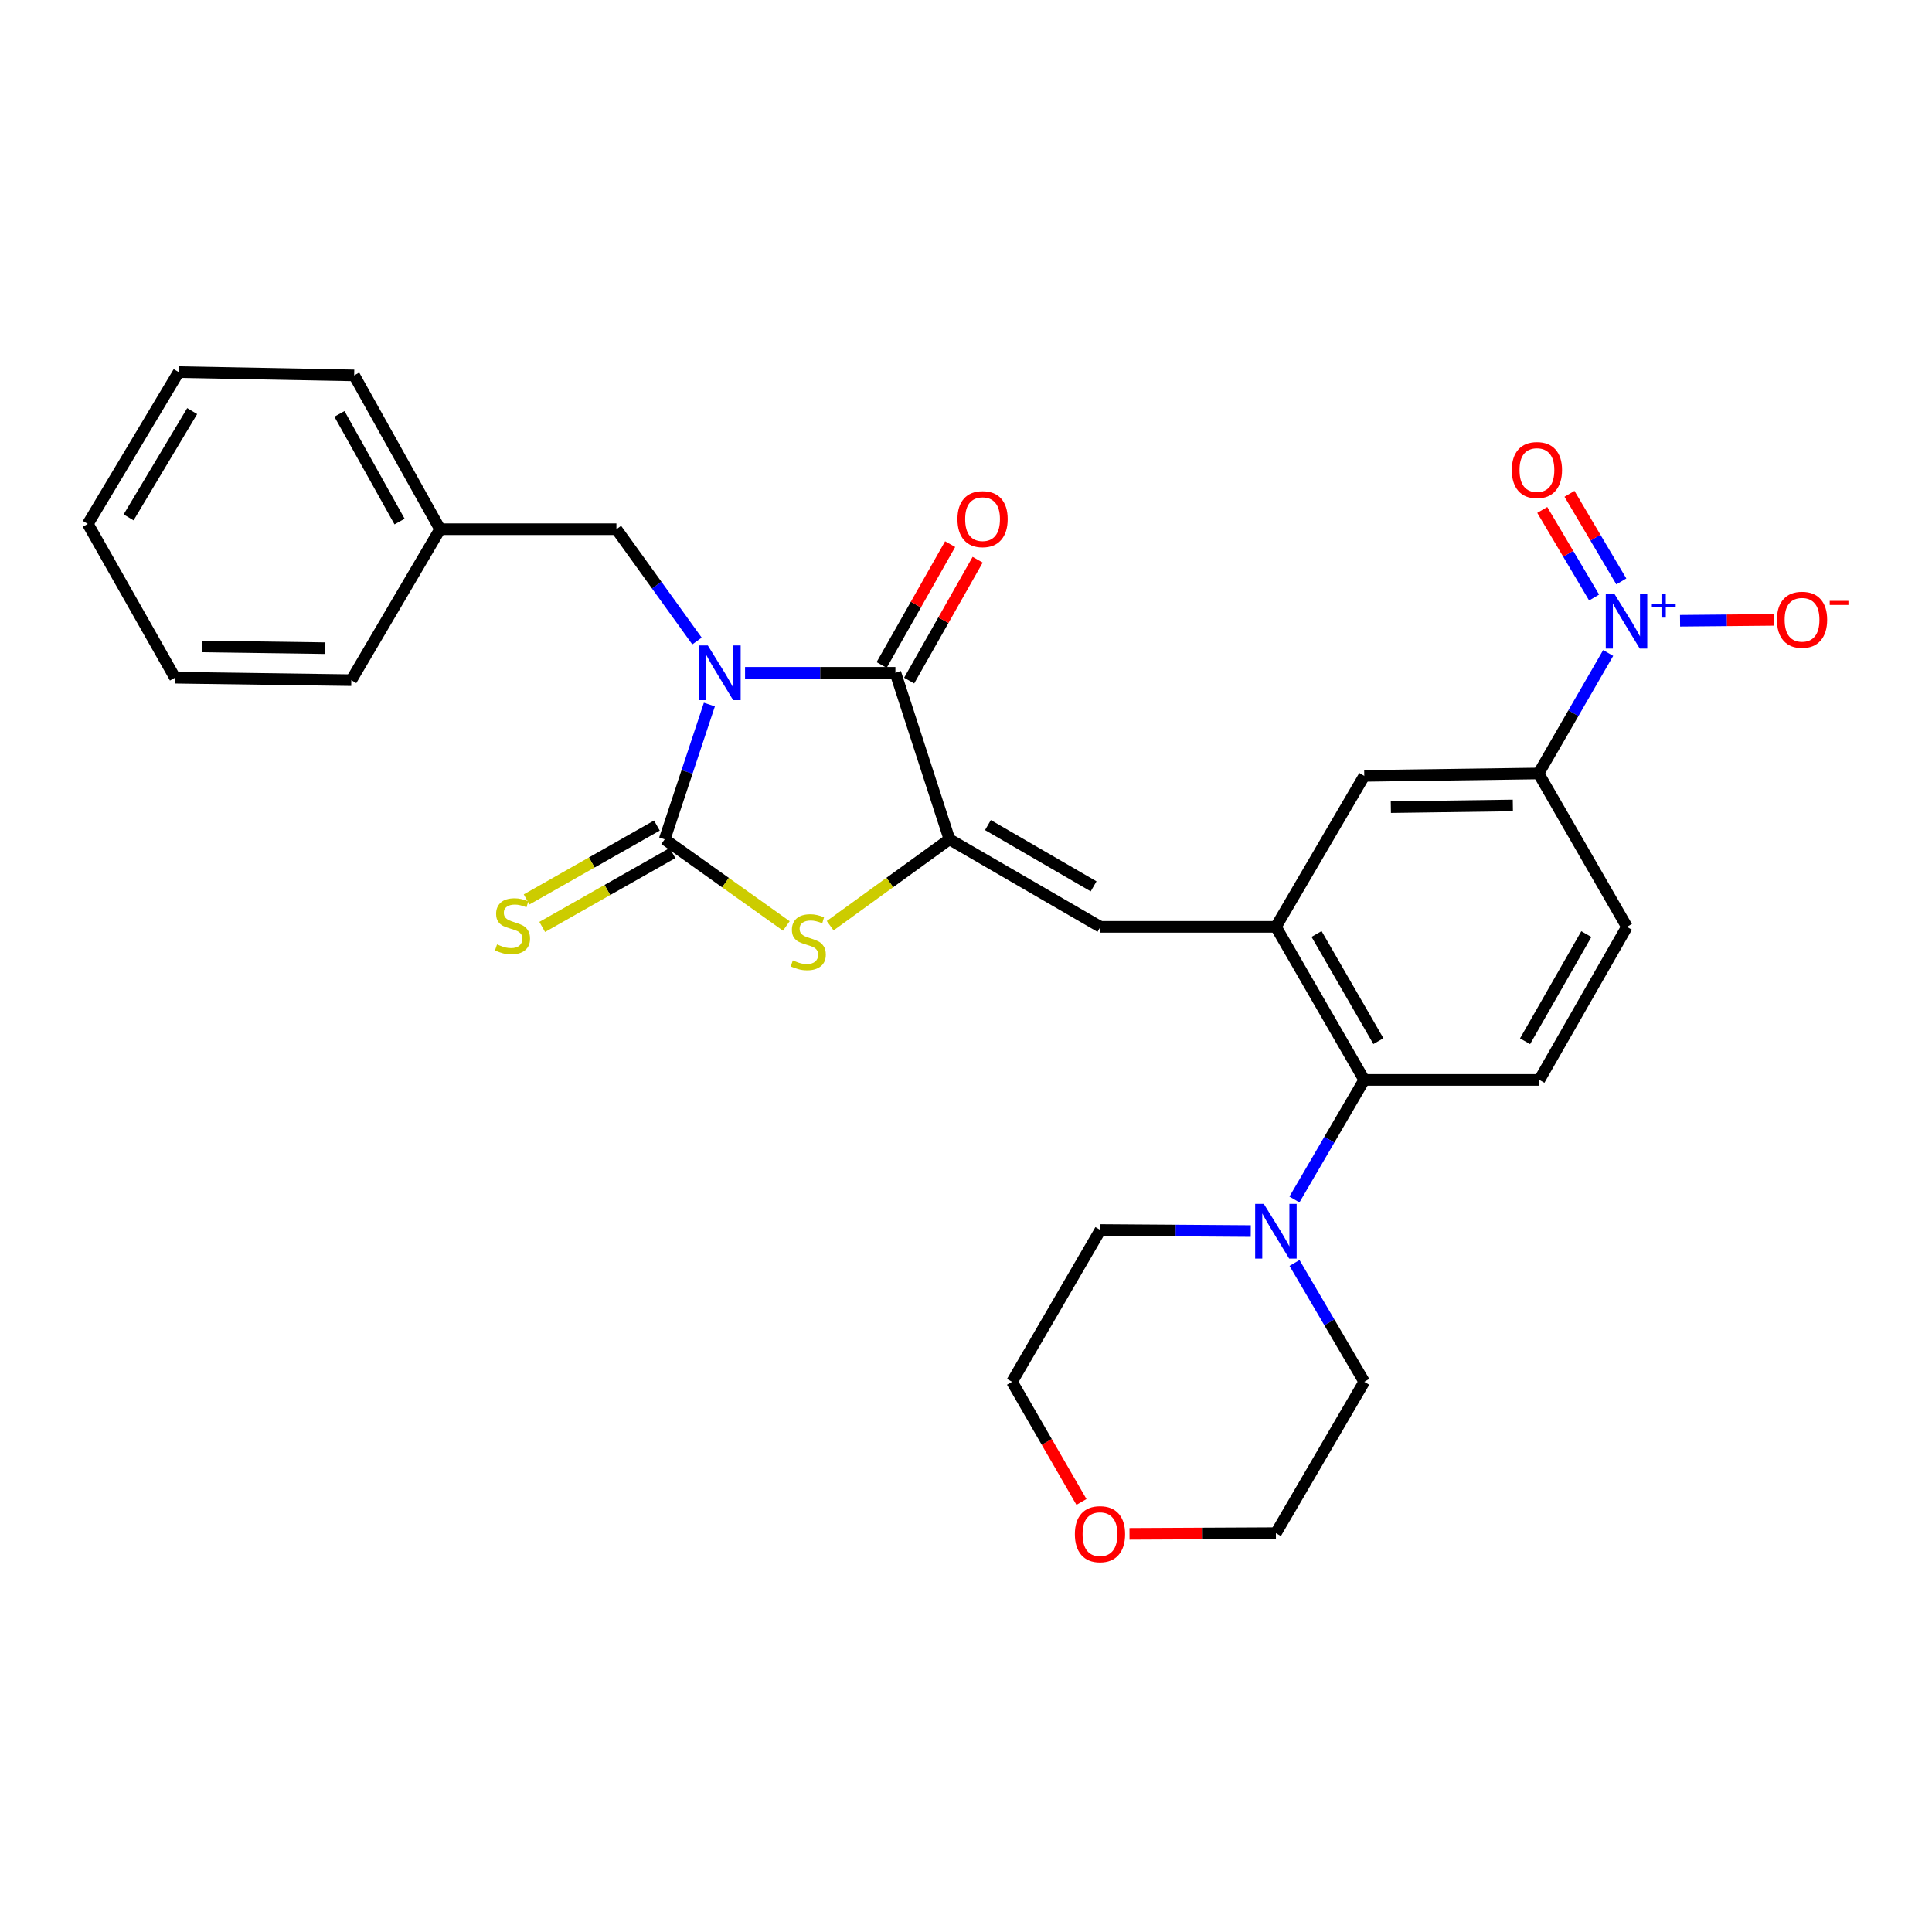 <?xml version='1.0' encoding='iso-8859-1'?>
<svg version='1.1' baseProfile='full'
              xmlns='http://www.w3.org/2000/svg'
                      xmlns:rdkit='http://www.rdkit.org/xml'
                      xmlns:xlink='http://www.w3.org/1999/xlink'
                  xml:space='preserve'
width='1000px' height='1000px' viewBox='0 0 1000 1000'>
<!-- END OF HEADER -->
<rect style='opacity:1.0;fill:#FFFFFF;stroke:none' width='1000' height='1000' x='0' y='0'> </rect>
<path class='bond-0' d='M 367.173,364.671 L 355.606,399.549' style='fill:none;fill-rule:evenodd;stroke:#0000FF;stroke-width:6px;stroke-linecap:butt;stroke-linejoin:miter;stroke-opacity:1' />
<path class='bond-0' d='M 355.606,399.549 L 344.039,434.427' style='fill:none;fill-rule:evenodd;stroke:#000000;stroke-width:6px;stroke-linecap:butt;stroke-linejoin:miter;stroke-opacity:1' />
<path class='bond-1' d='M 385.633,348.24 L 424.545,348.24' style='fill:none;fill-rule:evenodd;stroke:#0000FF;stroke-width:6px;stroke-linecap:butt;stroke-linejoin:miter;stroke-opacity:1' />
<path class='bond-1' d='M 424.545,348.24 L 463.456,348.24' style='fill:none;fill-rule:evenodd;stroke:#000000;stroke-width:6px;stroke-linecap:butt;stroke-linejoin:miter;stroke-opacity:1' />
<path class='bond-10' d='M 360.767,331.79 L 339.912,302.851' style='fill:none;fill-rule:evenodd;stroke:#0000FF;stroke-width:6px;stroke-linecap:butt;stroke-linejoin:miter;stroke-opacity:1' />
<path class='bond-10' d='M 339.912,302.851 L 319.057,273.913' style='fill:none;fill-rule:evenodd;stroke:#000000;stroke-width:6px;stroke-linecap:butt;stroke-linejoin:miter;stroke-opacity:1' />
<path class='bond-3' d='M 344.039,434.427 L 375.518,456.85' style='fill:none;fill-rule:evenodd;stroke:#000000;stroke-width:6px;stroke-linecap:butt;stroke-linejoin:miter;stroke-opacity:1' />
<path class='bond-3' d='M 375.518,456.85 L 406.996,479.273' style='fill:none;fill-rule:evenodd;stroke:#CCCC00;stroke-width:6px;stroke-linecap:butt;stroke-linejoin:miter;stroke-opacity:1' />
<path class='bond-12' d='M 340.001,427.307 L 306.286,446.427' style='fill:none;fill-rule:evenodd;stroke:#000000;stroke-width:6px;stroke-linecap:butt;stroke-linejoin:miter;stroke-opacity:1' />
<path class='bond-12' d='M 306.286,446.427 L 272.57,465.546' style='fill:none;fill-rule:evenodd;stroke:#CCCC00;stroke-width:6px;stroke-linecap:butt;stroke-linejoin:miter;stroke-opacity:1' />
<path class='bond-12' d='M 348.076,441.547 L 314.361,460.666' style='fill:none;fill-rule:evenodd;stroke:#000000;stroke-width:6px;stroke-linecap:butt;stroke-linejoin:miter;stroke-opacity:1' />
<path class='bond-12' d='M 314.361,460.666 L 280.645,479.785' style='fill:none;fill-rule:evenodd;stroke:#CCCC00;stroke-width:6px;stroke-linecap:butt;stroke-linejoin:miter;stroke-opacity:1' />
<path class='bond-2' d='M 463.456,348.24 L 491.421,434.427' style='fill:none;fill-rule:evenodd;stroke:#000000;stroke-width:6px;stroke-linecap:butt;stroke-linejoin:miter;stroke-opacity:1' />
<path class='bond-16' d='M 470.577,352.276 L 488.306,320.989' style='fill:none;fill-rule:evenodd;stroke:#000000;stroke-width:6px;stroke-linecap:butt;stroke-linejoin:miter;stroke-opacity:1' />
<path class='bond-16' d='M 488.306,320.989 L 506.034,289.703' style='fill:none;fill-rule:evenodd;stroke:#FF0000;stroke-width:6px;stroke-linecap:butt;stroke-linejoin:miter;stroke-opacity:1' />
<path class='bond-16' d='M 456.335,344.205 L 474.063,312.919' style='fill:none;fill-rule:evenodd;stroke:#000000;stroke-width:6px;stroke-linecap:butt;stroke-linejoin:miter;stroke-opacity:1' />
<path class='bond-16' d='M 474.063,312.919 L 491.792,281.633' style='fill:none;fill-rule:evenodd;stroke:#FF0000;stroke-width:6px;stroke-linecap:butt;stroke-linejoin:miter;stroke-opacity:1' />
<path class='bond-5' d='M 491.421,434.427 L 569.559,479.735' style='fill:none;fill-rule:evenodd;stroke:#000000;stroke-width:6px;stroke-linecap:butt;stroke-linejoin:miter;stroke-opacity:1' />
<path class='bond-5' d='M 511.353,427.062 L 566.05,458.778' style='fill:none;fill-rule:evenodd;stroke:#000000;stroke-width:6px;stroke-linecap:butt;stroke-linejoin:miter;stroke-opacity:1' />
<path class='bond-29' d='M 491.421,434.427 L 460.557,456.79' style='fill:none;fill-rule:evenodd;stroke:#000000;stroke-width:6px;stroke-linecap:butt;stroke-linejoin:miter;stroke-opacity:1' />
<path class='bond-29' d='M 460.557,456.79 L 429.693,479.152' style='fill:none;fill-rule:evenodd;stroke:#CCCC00;stroke-width:6px;stroke-linecap:butt;stroke-linejoin:miter;stroke-opacity:1' />
<path class='bond-4' d='M 832.383,337.984 L 814.368,369.163' style='fill:none;fill-rule:evenodd;stroke:#0000FF;stroke-width:6px;stroke-linecap:butt;stroke-linejoin:miter;stroke-opacity:1' />
<path class='bond-4' d='M 814.368,369.163 L 796.353,400.342' style='fill:none;fill-rule:evenodd;stroke:#000000;stroke-width:6px;stroke-linecap:butt;stroke-linejoin:miter;stroke-opacity:1' />
<path class='bond-14' d='M 869.596,321.291 L 893.874,321.065' style='fill:none;fill-rule:evenodd;stroke:#0000FF;stroke-width:6px;stroke-linecap:butt;stroke-linejoin:miter;stroke-opacity:1' />
<path class='bond-14' d='M 893.874,321.065 L 918.153,320.839' style='fill:none;fill-rule:evenodd;stroke:#FF0000;stroke-width:6px;stroke-linecap:butt;stroke-linejoin:miter;stroke-opacity:1' />
<path class='bond-15' d='M 839.194,300.944 L 825.773,278.271' style='fill:none;fill-rule:evenodd;stroke:#0000FF;stroke-width:6px;stroke-linecap:butt;stroke-linejoin:miter;stroke-opacity:1' />
<path class='bond-15' d='M 825.773,278.271 L 812.353,255.599' style='fill:none;fill-rule:evenodd;stroke:#FF0000;stroke-width:6px;stroke-linecap:butt;stroke-linejoin:miter;stroke-opacity:1' />
<path class='bond-15' d='M 825.107,309.282 L 811.686,286.61' style='fill:none;fill-rule:evenodd;stroke:#0000FF;stroke-width:6px;stroke-linecap:butt;stroke-linejoin:miter;stroke-opacity:1' />
<path class='bond-15' d='M 811.686,286.61 L 798.266,263.938' style='fill:none;fill-rule:evenodd;stroke:#FF0000;stroke-width:6px;stroke-linecap:butt;stroke-linejoin:miter;stroke-opacity:1' />
<path class='bond-6' d='M 569.559,479.735 L 660.403,479.735' style='fill:none;fill-rule:evenodd;stroke:#000000;stroke-width:6px;stroke-linecap:butt;stroke-linejoin:miter;stroke-opacity:1' />
<path class='bond-7' d='M 660.403,479.735 L 706.138,558.956' style='fill:none;fill-rule:evenodd;stroke:#000000;stroke-width:6px;stroke-linecap:butt;stroke-linejoin:miter;stroke-opacity:1' />
<path class='bond-7' d='M 681.44,483.434 L 713.454,538.888' style='fill:none;fill-rule:evenodd;stroke:#000000;stroke-width:6px;stroke-linecap:butt;stroke-linejoin:miter;stroke-opacity:1' />
<path class='bond-11' d='M 660.403,479.735 L 706.138,401.597' style='fill:none;fill-rule:evenodd;stroke:#000000;stroke-width:6px;stroke-linecap:butt;stroke-linejoin:miter;stroke-opacity:1' />
<path class='bond-9' d='M 706.138,558.956 L 688.066,589.906' style='fill:none;fill-rule:evenodd;stroke:#000000;stroke-width:6px;stroke-linecap:butt;stroke-linejoin:miter;stroke-opacity:1' />
<path class='bond-9' d='M 688.066,589.906 L 669.994,620.857' style='fill:none;fill-rule:evenodd;stroke:#0000FF;stroke-width:6px;stroke-linecap:butt;stroke-linejoin:miter;stroke-opacity:1' />
<path class='bond-13' d='M 706.138,558.956 L 796.781,558.956' style='fill:none;fill-rule:evenodd;stroke:#000000;stroke-width:6px;stroke-linecap:butt;stroke-linejoin:miter;stroke-opacity:1' />
<path class='bond-8' d='M 796.353,400.342 L 706.138,401.597' style='fill:none;fill-rule:evenodd;stroke:#000000;stroke-width:6px;stroke-linecap:butt;stroke-linejoin:miter;stroke-opacity:1' />
<path class='bond-8' d='M 783.049,416.898 L 719.898,417.777' style='fill:none;fill-rule:evenodd;stroke:#000000;stroke-width:6px;stroke-linecap:butt;stroke-linejoin:miter;stroke-opacity:1' />
<path class='bond-17' d='M 796.353,400.342 L 842.089,479.735' style='fill:none;fill-rule:evenodd;stroke:#000000;stroke-width:6px;stroke-linecap:butt;stroke-linejoin:miter;stroke-opacity:1' />
<path class='bond-20' d='M 670.038,653.704 L 688.088,684.464' style='fill:none;fill-rule:evenodd;stroke:#0000FF;stroke-width:6px;stroke-linecap:butt;stroke-linejoin:miter;stroke-opacity:1' />
<path class='bond-20' d='M 688.088,684.464 L 706.138,715.223' style='fill:none;fill-rule:evenodd;stroke:#000000;stroke-width:6px;stroke-linecap:butt;stroke-linejoin:miter;stroke-opacity:1' />
<path class='bond-21' d='M 647.391,637.194 L 608.475,636.921' style='fill:none;fill-rule:evenodd;stroke:#0000FF;stroke-width:6px;stroke-linecap:butt;stroke-linejoin:miter;stroke-opacity:1' />
<path class='bond-21' d='M 608.475,636.921 L 569.559,636.648' style='fill:none;fill-rule:evenodd;stroke:#000000;stroke-width:6px;stroke-linecap:butt;stroke-linejoin:miter;stroke-opacity:1' />
<path class='bond-19' d='M 319.057,273.913 L 227.777,273.913' style='fill:none;fill-rule:evenodd;stroke:#000000;stroke-width:6px;stroke-linecap:butt;stroke-linejoin:miter;stroke-opacity:1' />
<path class='bond-31' d='M 796.781,558.956 L 842.089,479.735' style='fill:none;fill-rule:evenodd;stroke:#000000;stroke-width:6px;stroke-linecap:butt;stroke-linejoin:miter;stroke-opacity:1' />
<path class='bond-31' d='M 789.367,538.946 L 821.083,483.491' style='fill:none;fill-rule:evenodd;stroke:#000000;stroke-width:6px;stroke-linecap:butt;stroke-linejoin:miter;stroke-opacity:1' />
<path class='bond-18' d='M 559.76,777.403 L 541.792,746.313' style='fill:none;fill-rule:evenodd;stroke:#FF0000;stroke-width:6px;stroke-linecap:butt;stroke-linejoin:miter;stroke-opacity:1' />
<path class='bond-18' d='M 541.792,746.313 L 523.824,715.223' style='fill:none;fill-rule:evenodd;stroke:#000000;stroke-width:6px;stroke-linecap:butt;stroke-linejoin:miter;stroke-opacity:1' />
<path class='bond-32' d='M 584.627,793.923 L 622.515,793.738' style='fill:none;fill-rule:evenodd;stroke:#FF0000;stroke-width:6px;stroke-linecap:butt;stroke-linejoin:miter;stroke-opacity:1' />
<path class='bond-32' d='M 622.515,793.738 L 660.403,793.552' style='fill:none;fill-rule:evenodd;stroke:#000000;stroke-width:6px;stroke-linecap:butt;stroke-linejoin:miter;stroke-opacity:1' />
<path class='bond-24' d='M 227.777,273.913 L 183.315,194.301' style='fill:none;fill-rule:evenodd;stroke:#000000;stroke-width:6px;stroke-linecap:butt;stroke-linejoin:miter;stroke-opacity:1' />
<path class='bond-24' d='M 206.816,269.953 L 175.693,214.225' style='fill:none;fill-rule:evenodd;stroke:#000000;stroke-width:6px;stroke-linecap:butt;stroke-linejoin:miter;stroke-opacity:1' />
<path class='bond-25' d='M 227.777,273.913 L 181.833,352.051' style='fill:none;fill-rule:evenodd;stroke:#000000;stroke-width:6px;stroke-linecap:butt;stroke-linejoin:miter;stroke-opacity:1' />
<path class='bond-23' d='M 706.138,715.223 L 660.403,793.552' style='fill:none;fill-rule:evenodd;stroke:#000000;stroke-width:6px;stroke-linecap:butt;stroke-linejoin:miter;stroke-opacity:1' />
<path class='bond-22' d='M 569.559,636.648 L 523.824,715.223' style='fill:none;fill-rule:evenodd;stroke:#000000;stroke-width:6px;stroke-linecap:butt;stroke-linejoin:miter;stroke-opacity:1' />
<path class='bond-26' d='M 183.315,194.301 L 92.472,192.591' style='fill:none;fill-rule:evenodd;stroke:#000000;stroke-width:6px;stroke-linecap:butt;stroke-linejoin:miter;stroke-opacity:1' />
<path class='bond-27' d='M 181.833,352.051 L 90.571,350.778' style='fill:none;fill-rule:evenodd;stroke:#000000;stroke-width:6px;stroke-linecap:butt;stroke-linejoin:miter;stroke-opacity:1' />
<path class='bond-27' d='M 168.372,335.492 L 104.489,334.601' style='fill:none;fill-rule:evenodd;stroke:#000000;stroke-width:6px;stroke-linecap:butt;stroke-linejoin:miter;stroke-opacity:1' />
<path class='bond-30' d='M 92.472,192.591 L 45.455,271.175' style='fill:none;fill-rule:evenodd;stroke:#000000;stroke-width:6px;stroke-linecap:butt;stroke-linejoin:miter;stroke-opacity:1' />
<path class='bond-30' d='M 99.467,212.784 L 66.555,267.792' style='fill:none;fill-rule:evenodd;stroke:#000000;stroke-width:6px;stroke-linecap:butt;stroke-linejoin:miter;stroke-opacity:1' />
<path class='bond-28' d='M 90.571,350.778 L 45.455,271.175' style='fill:none;fill-rule:evenodd;stroke:#000000;stroke-width:6px;stroke-linecap:butt;stroke-linejoin:miter;stroke-opacity:1' />
<path  class='atom-0' d='M 366.362 334.08
L 375.642 349.08
Q 376.562 350.56, 378.042 353.24
Q 379.522 355.92, 379.602 356.08
L 379.602 334.08
L 383.362 334.08
L 383.362 362.4
L 379.482 362.4
L 369.522 346
Q 368.362 344.08, 367.122 341.88
Q 365.922 339.68, 365.562 339
L 365.562 362.4
L 361.882 362.4
L 361.882 334.08
L 366.362 334.08
' fill='#0000FF'/>
<path  class='atom-4' d='M 410.358 497.085
Q 410.678 497.205, 411.998 497.765
Q 413.318 498.325, 414.758 498.685
Q 416.238 499.005, 417.678 499.005
Q 420.358 499.005, 421.918 497.725
Q 423.478 496.405, 423.478 494.125
Q 423.478 492.565, 422.678 491.605
Q 421.918 490.645, 420.718 490.125
Q 419.518 489.605, 417.518 489.005
Q 414.998 488.245, 413.478 487.525
Q 411.998 486.805, 410.918 485.285
Q 409.878 483.765, 409.878 481.205
Q 409.878 477.645, 412.278 475.445
Q 414.718 473.245, 419.518 473.245
Q 422.798 473.245, 426.518 474.805
L 425.598 477.885
Q 422.198 476.485, 419.638 476.485
Q 416.878 476.485, 415.358 477.645
Q 413.838 478.765, 413.878 480.725
Q 413.878 482.245, 414.638 483.165
Q 415.438 484.085, 416.558 484.605
Q 417.718 485.125, 419.638 485.725
Q 422.198 486.525, 423.718 487.325
Q 425.238 488.125, 426.318 489.765
Q 427.438 491.365, 427.438 494.125
Q 427.438 498.045, 424.798 500.165
Q 422.198 502.245, 417.838 502.245
Q 415.318 502.245, 413.398 501.685
Q 411.518 501.165, 409.278 500.245
L 410.358 497.085
' fill='#CCCC00'/>
<path  class='atom-5' d='M 835.619 307.389
L 844.899 322.389
Q 845.819 323.869, 847.299 326.549
Q 848.779 329.229, 848.859 329.389
L 848.859 307.389
L 852.619 307.389
L 852.619 335.709
L 848.739 335.709
L 838.779 319.309
Q 837.619 317.389, 836.379 315.189
Q 835.179 312.989, 834.819 312.309
L 834.819 335.709
L 831.139 335.709
L 831.139 307.389
L 835.619 307.389
' fill='#0000FF'/>
<path  class='atom-5' d='M 854.995 312.493
L 859.985 312.493
L 859.985 307.24
L 862.203 307.24
L 862.203 312.493
L 867.324 312.493
L 867.324 314.394
L 862.203 314.394
L 862.203 319.674
L 859.985 319.674
L 859.985 314.394
L 854.995 314.394
L 854.995 312.493
' fill='#0000FF'/>
<path  class='atom-10' d='M 654.143 623.125
L 663.423 638.125
Q 664.343 639.605, 665.823 642.285
Q 667.303 644.965, 667.383 645.125
L 667.383 623.125
L 671.143 623.125
L 671.143 651.445
L 667.263 651.445
L 657.303 635.045
Q 656.143 633.125, 654.903 630.925
Q 653.703 628.725, 653.343 628.045
L 653.343 651.445
L 649.663 651.445
L 649.663 623.125
L 654.143 623.125
' fill='#0000FF'/>
<path  class='atom-13' d='M 257.264 488.818
Q 257.584 488.938, 258.904 489.498
Q 260.224 490.058, 261.664 490.418
Q 263.144 490.738, 264.584 490.738
Q 267.264 490.738, 268.824 489.458
Q 270.384 488.138, 270.384 485.858
Q 270.384 484.298, 269.584 483.338
Q 268.824 482.378, 267.624 481.858
Q 266.424 481.338, 264.424 480.738
Q 261.904 479.978, 260.384 479.258
Q 258.904 478.538, 257.824 477.018
Q 256.784 475.498, 256.784 472.938
Q 256.784 469.378, 259.184 467.178
Q 261.624 464.978, 266.424 464.978
Q 269.704 464.978, 273.424 466.538
L 272.504 469.618
Q 269.104 468.218, 266.544 468.218
Q 263.784 468.218, 262.264 469.378
Q 260.744 470.498, 260.784 472.458
Q 260.784 473.978, 261.544 474.898
Q 262.344 475.818, 263.464 476.338
Q 264.624 476.858, 266.544 477.458
Q 269.104 478.258, 270.624 479.058
Q 272.144 479.858, 273.224 481.498
Q 274.344 483.098, 274.344 485.858
Q 274.344 489.778, 271.704 491.898
Q 269.104 493.978, 264.744 493.978
Q 262.224 493.978, 260.304 493.418
Q 258.424 492.898, 256.184 491.978
L 257.264 488.818
' fill='#CCCC00'/>
<path  class='atom-15' d='M 919.732 320.783
Q 919.732 313.983, 923.092 310.183
Q 926.452 306.383, 932.732 306.383
Q 939.012 306.383, 942.372 310.183
Q 945.732 313.983, 945.732 320.783
Q 945.732 327.663, 942.332 331.583
Q 938.932 335.463, 932.732 335.463
Q 926.492 335.463, 923.092 331.583
Q 919.732 327.703, 919.732 320.783
M 932.732 332.263
Q 937.052 332.263, 939.372 329.383
Q 941.732 326.463, 941.732 320.783
Q 941.732 315.223, 939.372 312.423
Q 937.052 309.583, 932.732 309.583
Q 928.412 309.583, 926.052 312.383
Q 923.732 315.183, 923.732 320.783
Q 923.732 326.503, 926.052 329.383
Q 928.412 332.263, 932.732 332.263
' fill='#FF0000'/>
<path  class='atom-15' d='M 947.052 311.005
L 956.74 311.005
L 956.74 313.117
L 947.052 313.117
L 947.052 311.005
' fill='#FF0000'/>
<path  class='atom-16' d='M 782.508 243.29
Q 782.508 236.49, 785.868 232.69
Q 789.228 228.89, 795.508 228.89
Q 801.788 228.89, 805.148 232.69
Q 808.508 236.49, 808.508 243.29
Q 808.508 250.17, 805.108 254.09
Q 801.708 257.97, 795.508 257.97
Q 789.268 257.97, 785.868 254.09
Q 782.508 250.21, 782.508 243.29
M 795.508 254.77
Q 799.828 254.77, 802.148 251.89
Q 804.508 248.97, 804.508 243.29
Q 804.508 237.73, 802.148 234.93
Q 799.828 232.09, 795.508 232.09
Q 791.188 232.09, 788.828 234.89
Q 786.508 237.69, 786.508 243.29
Q 786.508 249.01, 788.828 251.89
Q 791.188 254.77, 795.508 254.77
' fill='#FF0000'/>
<path  class='atom-17' d='M 495.573 268.7
Q 495.573 261.9, 498.933 258.1
Q 502.293 254.3, 508.573 254.3
Q 514.853 254.3, 518.213 258.1
Q 521.573 261.9, 521.573 268.7
Q 521.573 275.58, 518.173 279.5
Q 514.773 283.38, 508.573 283.38
Q 502.333 283.38, 498.933 279.5
Q 495.573 275.62, 495.573 268.7
M 508.573 280.18
Q 512.893 280.18, 515.213 277.3
Q 517.573 274.38, 517.573 268.7
Q 517.573 263.14, 515.213 260.34
Q 512.893 257.5, 508.573 257.5
Q 504.253 257.5, 501.893 260.3
Q 499.573 263.1, 499.573 268.7
Q 499.573 274.42, 501.893 277.3
Q 504.253 280.18, 508.573 280.18
' fill='#FF0000'/>
<path  class='atom-19' d='M 556.35 794.078
Q 556.35 787.278, 559.71 783.478
Q 563.07 779.678, 569.35 779.678
Q 575.63 779.678, 578.99 783.478
Q 582.35 787.278, 582.35 794.078
Q 582.35 800.958, 578.95 804.878
Q 575.55 808.758, 569.35 808.758
Q 563.11 808.758, 559.71 804.878
Q 556.35 800.998, 556.35 794.078
M 569.35 805.558
Q 573.67 805.558, 575.99 802.678
Q 578.35 799.758, 578.35 794.078
Q 578.35 788.518, 575.99 785.718
Q 573.67 782.878, 569.35 782.878
Q 565.03 782.878, 562.67 785.678
Q 560.35 788.478, 560.35 794.078
Q 560.35 799.798, 562.67 802.678
Q 565.03 805.558, 569.35 805.558
' fill='#FF0000'/>
</svg>
